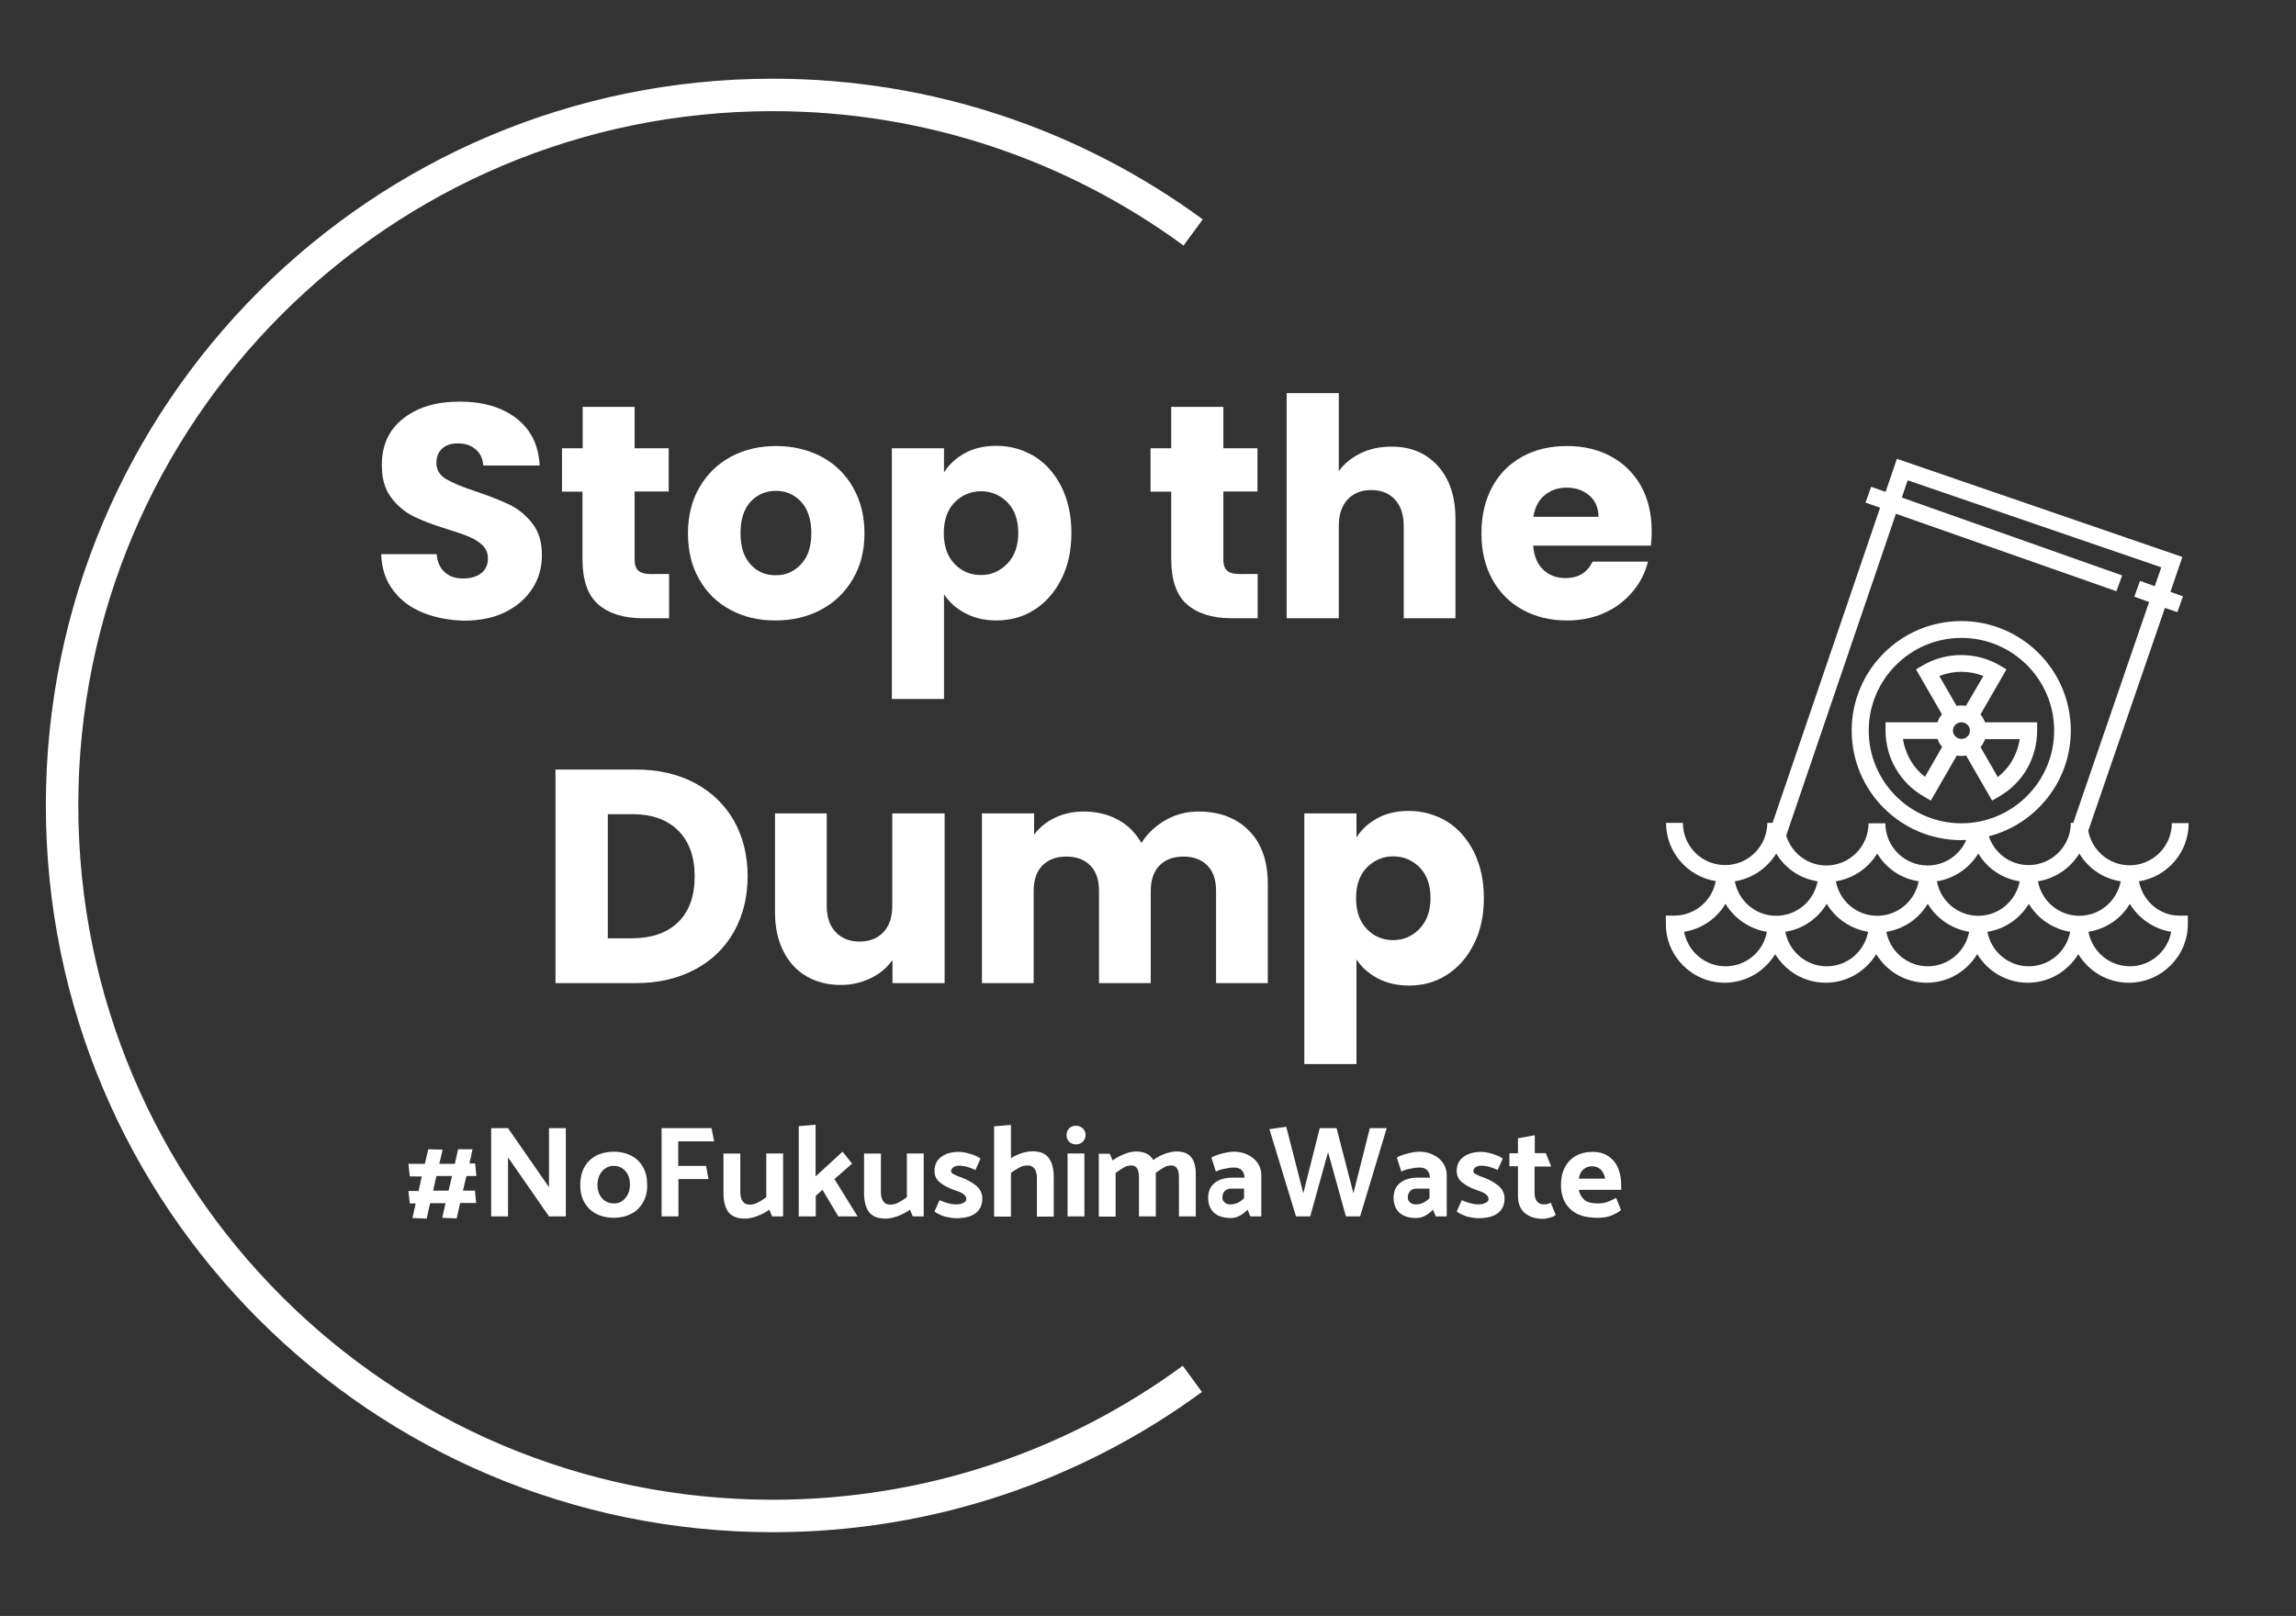 <svg xmlns="http://www.w3.org/2000/svg" xmlns:xlink="http://www.w3.org/1999/xlink" id="Layer_1" x="0px" y="0px" viewBox="0 0 1131.7 796.7" style="enable-background:new 0 0 1131.7 796.7;" xml:space="preserve"><rect x="0" y="0" width="1131.7" height="796.7" fill="#333333" stroke="none"/><style type="text/css">	.st0{enable-background:new    ;}	.st1{fill:#FFFFFF;}	.st2{fill:none;stroke:#FFFFFF;stroke-width:16;stroke-miterlimit:10;}</style><g class="st0">	<path class="st1" d="M208.3,302c-6.1-2.5-11-6.2-14.6-11.1c-3.7-4.9-5.6-10.8-5.8-17.7h27.3c0.4,3.9,1.7,6.9,4,8.9  c2.3,2.1,5.3,3.1,9,3.1c3.8,0,6.8-0.9,9-2.6c2.2-1.7,3.3-4.2,3.3-7.3c0-2.6-0.9-4.7-2.6-6.4c-1.8-1.7-3.9-3.1-6.5-4.2  c-2.5-1.1-6.2-2.3-10.9-3.8c-6.8-2.1-12.4-4.2-16.6-6.3c-4.3-2.1-8-5.2-11.1-9.3c-3.1-4.1-4.6-9.4-4.6-16c0-9.8,3.5-17.5,10.6-23  c7.1-5.6,16.4-8.3,27.8-8.3c11.6,0,20.9,2.8,28,8.3c7.1,5.5,10.9,13.3,11.4,23.2h-27.8c-0.2-3.4-1.5-6.1-3.8-8  c-2.3-2-5.2-2.9-8.9-2.9c-3.1,0-5.6,0.8-7.5,2.5c-1.9,1.7-2.9,4-2.9,7.1c0,3.4,1.6,6.1,4.8,8c3.2,1.9,8.2,4,15,6.2  c6.8,2.3,12.3,4.5,16.6,6.6c4.2,2.1,7.9,5.2,11,9.2c3.1,4,4.6,9.1,4.6,15.5c0,6-1.5,11.5-4.6,16.3c-3.1,4.9-7.5,8.8-13.3,11.7  c-5.8,2.9-12.7,4.3-20.6,4.3C221.3,305.8,214.4,304.5,208.3,302z"></path>	<path class="st1" d="M329.8,283v21.8h-13.1c-9.3,0-16.6-2.3-21.8-6.8c-5.2-4.5-7.8-12-7.8-22.3v-33.3H277V221h10.2v-20.4h25.6V221  h16.8v21.3h-16.8v33.6c0,2.5,0.6,4.3,1.8,5.4c1.2,1.1,3.2,1.7,6,1.7H329.8z"></path>	<path class="st1" d="M360.1,300.7c-6.6-3.5-11.7-8.5-15.4-15c-3.8-6.5-5.6-14.1-5.6-22.8c0-8.6,1.9-16.2,5.7-22.7  c3.8-6.5,9-11.6,15.6-15.1c6.6-3.5,14-5.2,22.2-5.2c8.2,0,15.6,1.8,22.2,5.2c6.6,3.5,11.8,8.5,15.6,15.1c3.8,6.6,5.7,14.1,5.7,22.7  c0,8.6-1.9,16.2-5.8,22.7c-3.9,6.6-9.1,11.6-15.8,15.1c-6.7,3.5-14.1,5.2-22.3,5.2C374,305.9,366.6,304.2,360.1,300.7z   M394.7,278.3c3.5-3.6,5.2-8.7,5.2-15.4c0-6.7-1.7-11.9-5-15.5c-3.4-3.6-7.5-5.4-12.4-5.4c-5,0-9.2,1.8-12.5,5.3  c-3.3,3.6-5,8.7-5,15.5c0,6.7,1.6,11.8,4.9,15.4c3.2,3.6,7.3,5.4,12.2,5.4C387.1,283.7,391.3,281.9,394.7,278.3z"></path>	<path class="st1" d="M475.6,223.4c4.4-2.4,9.5-3.6,15.5-3.6c6.9,0,13.1,1.8,18.8,5.2c5.6,3.5,10,8.5,13.3,15  c3.2,6.5,4.9,14.1,4.9,22.7c0,8.6-1.6,16.2-4.9,22.7c-3.3,6.6-7.7,11.6-13.3,15.2c-5.6,3.6-11.9,5.3-18.8,5.3  c-5.8,0-10.9-1.2-15.4-3.6c-4.5-2.4-7.9-5.5-10.4-9.3v51.6h-25.7V221h25.7v11.9C467.8,229,471.2,225.8,475.6,223.4z M496.6,247.7  c-3.6-3.6-7.9-5.5-13.1-5.5c-5.1,0-9.4,1.9-13,5.5c-3.6,3.7-5.3,8.8-5.3,15.2c0,6.4,1.8,11.5,5.3,15.1c3.5,3.7,7.9,5.5,13,5.5  s9.4-1.9,13-5.6s5.4-8.8,5.4-15.2C501.9,256.3,500.1,251.3,496.6,247.7z"></path>	<path class="st1" d="M619.9,283v21.8h-13c-9.3,0-16.6-2.3-21.8-6.8c-5.2-4.5-7.8-12-7.8-22.3v-33.3h-10.2V221h10.2v-20.4H603V221  h16.8v21.3H603v33.6c0,2.5,0.6,4.3,1.8,5.4c1.2,1.1,3.2,1.7,6,1.7H619.9z"></path>	<path class="st1" d="M708.7,229.7c5.8,6.4,8.7,15.1,8.7,26.2v48.9h-25.5v-45.5c0-5.6-1.5-9.9-4.3-13c-2.9-3.1-6.8-4.7-11.7-4.7  c-4.9,0-8.8,1.6-11.7,4.7c-2.9,3.1-4.3,7.5-4.3,13v45.5h-25.7v-111h25.7v38.5c2.6-3.7,6.2-6.6,10.7-8.8c4.5-2.2,9.5-3.3,15.1-3.3  C695.2,220.1,702.9,223.3,708.7,229.7z"></path>	<path class="st1" d="M813.7,269h-58c0.4,5.2,2.1,9.2,5,11.9c2.9,2.8,6.6,4.1,10.9,4.1c6.4,0,10.8-2.7,13.4-8.1h27.3  c-1.4,5.5-3.9,10.5-7.6,14.8c-3.7,4.4-8.2,7.9-13.7,10.4c-5.5,2.5-11.7,3.8-18.5,3.8c-8.2,0-15.5-1.7-21.9-5.2  c-6.4-3.5-11.4-8.5-15-15c-3.6-6.5-5.4-14.1-5.4-22.8c0-8.7,1.8-16.3,5.3-22.8c3.5-6.5,8.5-11.5,14.9-15c6.4-3.5,13.7-5.2,22-5.2  c8.1,0,15.3,1.7,21.6,5.1c6.3,3.4,11.2,8.2,14.8,14.5c3.5,6.3,5.3,13.7,5.3,22C814.2,263.9,814,266.4,813.7,269z M787.9,254.8  c0-4.4-1.5-7.9-4.5-10.5c-3-2.6-6.8-3.9-11.2-3.9c-4.3,0-7.9,1.3-10.9,3.8c-3,2.5-4.8,6.1-5.5,10.6H787.9z"></path></g><g class="st0">	<path class="st1" d="M342.4,386c8.3,4.4,14.7,10.6,19.3,18.5c4.5,8,6.8,17.1,6.8,27.5c0,10.3-2.3,19.5-6.8,27.5  c-4.6,8-11,14.2-19.4,18.6c-8.4,4.4-18,6.6-29,6.6h-39.5V379.4h39.5C324.4,379.4,334.1,381.6,342.4,386z M334.3,454.6  c5.4-5.3,8.1-12.8,8.1-22.5c0-9.7-2.7-17.2-8.1-22.6c-5.4-5.4-13-8.1-22.6-8.1h-12.1v61.2h12.1  C321.4,462.5,328.9,459.9,334.3,454.6z"></path>	<path class="st1" d="M465.6,401v83.7h-25.7v-11.4c-2.6,3.7-6.1,6.7-10.6,8.9c-4.5,2.2-9.4,3.4-14.8,3.4c-6.4,0-12.1-1.4-17-4.3  c-4.9-2.8-8.7-7-11.4-12.4c-2.7-5.4-4.1-11.7-4.1-19V401h25.5v45.5c0,5.6,1.4,10,4.4,13c2.9,3.1,6.8,4.7,11.7,4.7  c5,0,8.9-1.5,11.9-4.7c2.9-3.1,4.3-7.4,4.3-13V401H465.6z"></path>	<path class="st1" d="M615.7,409.6c6.2,6.3,9.2,15.1,9.2,26.2v48.9h-25.5v-45.5c0-5.4-1.4-9.6-4.3-12.5c-2.8-2.9-6.8-4.4-11.8-4.4  c-5,0-8.9,1.5-11.8,4.4c-2.8,3-4.3,7.1-4.3,12.5v45.5h-25.5v-45.5c0-5.4-1.4-9.6-4.3-12.5c-2.9-2.9-6.8-4.4-11.8-4.4  c-5,0-8.9,1.5-11.8,4.4c-2.9,3-4.3,7.1-4.3,12.5v45.5H484V401h25.7v10.5c2.6-3.5,6-6.3,10.2-8.3c4.2-2,8.9-3.1,14.2-3.1  c6.3,0,11.9,1.3,16.9,4c5,2.7,8.8,6.6,11.6,11.5c2.9-4.6,6.8-8.3,11.8-11.2c5-2.9,10.4-4.3,16.4-4.3  C601.2,400.1,609.5,403.3,615.7,409.6z"></path>	<path class="st1" d="M678.9,403.4c4.4-2.4,9.5-3.6,15.5-3.6c6.9,0,13.1,1.8,18.8,5.2c5.6,3.5,10,8.5,13.3,15  c3.2,6.5,4.9,14.1,4.9,22.7c0,8.6-1.6,16.2-4.9,22.7c-3.3,6.6-7.7,11.6-13.3,15.2c-5.6,3.6-11.8,5.3-18.8,5.3  c-5.8,0-10.9-1.2-15.4-3.6c-4.5-2.4-7.9-5.5-10.4-9.3v51.6h-25.7V401h25.7v11.9C671,409,674.5,405.8,678.9,403.4z M699.8,427.7  c-3.6-3.6-7.9-5.5-13.1-5.5c-5.1,0-9.4,1.9-13,5.5c-3.6,3.7-5.3,8.8-5.3,15.2c0,6.4,1.8,11.5,5.3,15.1c3.5,3.7,7.9,5.5,13,5.5  c5.1,0,9.4-1.9,13-5.6c3.6-3.8,5.4-8.8,5.4-15.2C705.1,436.3,703.3,431.3,699.8,427.7z"></path></g><g class="st0">	<path class="st1" d="M232.9,566.6l-1.5,7h2.8l0.6,6.2h-4.9l-1.7,7.2h5.9l0.6,6.1h-7.9l-1.7,7.6l-7.1-0.3l1.6-7.2H212l-1.7,7.6  l-7-0.3l1.6-7.2H202l-0.7-6.1h5l1.6-7.2H202l-0.7-6.2h8.1l1.7-7.2l7.1,0.2l-1.7,7h7.7l1.6-7.2L232.9,566.6z M215.1,579.8l-1.6,7.2  h7.6l1.7-7.2H215.1z"></path>	<path class="st1" d="M242.1,599.7v-43.5h8.3l20.2,29.1v-29.1h8.3v43.5h-8.3l-20.2-29.1v29.1H242.1z"></path>	<path class="st1" d="M317,592.7c-1.4,2.5-3.3,4.4-5.8,5.7s-5.4,2-8.7,2c-3.3,0-6.2-0.7-8.7-2s-4.4-3.2-5.8-5.7  c-1.4-2.5-2-5.3-2-8.6c0-3.3,0.7-6.2,2-8.6c1.4-2.5,3.3-4.4,5.8-5.7c2.5-1.3,5.4-2,8.7-2c3.3,0,6.2,0.7,8.7,2s4.4,3.2,5.8,5.7  c1.4,2.5,2,5.3,2,8.6C319.1,587.4,318.4,590.2,317,592.7z M308.2,590.7c1.5-1.7,2.3-4,2.3-6.7c0-2.7-0.7-4.9-2.2-6.6  c-1.5-1.7-3.4-2.6-5.8-2.6c-2.3,0-4.2,0.9-5.7,2.6c-1.5,1.8-2.3,4-2.3,6.7c0,2.7,0.7,4.9,2.2,6.6c1.5,1.7,3.4,2.6,5.8,2.6  C304.8,593.4,306.7,592.5,308.2,590.7z"></path>	<path class="st1" d="M349.2,581.3h-14.8v18.4h-8.3v-43.5h24.6l1.3,6.5h-17.7v12.1H348L349.2,581.3z"></path>	<path class="st1" d="M377.7,568.7h8.3v31h-5.4l-1.4-3.3c-1.9,1.4-4,2.4-6.1,3.2c-2.2,0.8-4.1,1.2-5.8,1.2c-3.9,0-6.7-1.1-8.3-3.3  c-1.6-2.2-2.4-5.3-2.4-9.3v-19.5h8.3v19.1c0,1.9,0.4,3.4,1.2,4.5c0.8,1.1,1.9,1.6,3.3,1.6c1.5,0,2.8-0.3,4.1-1  c1.3-0.7,2.7-1.5,4.2-2.7V568.7z"></path>	<path class="st1" d="M393.7,599.7v-44.5l8.3-0.7V580l13.3-12.2l4.7,5.9l-8.7,7.6l11.4,18.4h-9.5l-7.8-13.1l-3.3,2.9v10.2H393.7z"></path>	<path class="st1" d="M447,568.7h8.3v31h-5.4l-1.4-3.3c-1.9,1.4-4,2.4-6.1,3.2c-2.2,0.8-4.1,1.2-5.8,1.2c-3.9,0-6.7-1.1-8.3-3.3  c-1.6-2.2-2.4-5.3-2.4-9.3v-19.5h8.3v19.1c0,1.9,0.4,3.4,1.2,4.5c0.8,1.1,1.9,1.6,3.3,1.6c1.5,0,2.8-0.3,4.1-1  c1.3-0.7,2.7-1.5,4.2-2.7V568.7z"></path>	<path class="st1" d="M460.6,597.3l2.5-5.6c3.2,1.4,5.9,2.1,8.1,2.1c1.3,0,2.5-0.2,3.5-0.7c1.1-0.5,1.6-1.1,1.6-2  c0-1.7-1.8-3.1-5.4-4.2c-2.9-1-5.4-2.2-7.4-3.8c-2-1.5-2.9-3.5-2.9-5.8c0-2.9,1.1-5.3,3.3-6.9c2.2-1.7,5.1-2.5,8.8-2.5  c1.4,0,3.2,0.3,5.3,0.9c2.1,0.6,3.9,1.4,5.3,2.4l-2.5,5.6c-1.6-0.7-3.1-1.3-4.3-1.6c-1.3-0.3-2.6-0.5-3.9-0.5c-1.1,0-2,0.3-2.7,0.8  s-1.1,1.2-1.1,1.9c0,0.6,0.4,1.1,1.2,1.5s2,1,3.6,1.5c3,1.1,5.5,2.5,7.6,4.2c2,1.7,3,3.8,3,6.3c0,3.1-1.1,5.5-3.3,7.2  c-2.2,1.7-5.4,2.5-9.6,2.5c-1.6,0-3.4-0.3-5.6-0.8C463.6,599.1,461.9,598.3,460.6,597.3z"></path>	<path class="st1" d="M517,571c1.6,2.2,2.4,5.3,2.4,9.3v19.5h-8.3v-19.1c0-1.9-0.4-3.4-1.2-4.5c-0.8-1.1-1.9-1.6-3.3-1.6  c-1.5,0-2.8,0.3-4.1,1c-1.3,0.7-2.7,1.5-4.2,2.7v21.5H490v-44.5l8.3-0.7V571c1.7-1.1,3.6-1.9,5.4-2.5c1.9-0.6,3.6-0.9,5.1-0.9  C512.7,567.6,515.4,568.7,517,571z"></path>	<path class="st1" d="M530.3,564.2c-1.3,0-2.4-0.4-3.3-1.3c-0.9-0.9-1.3-2-1.3-3.3c0-1.3,0.4-2.4,1.3-3.3c0.9-0.9,2-1.3,3.3-1.3  c1.3,0,2.4,0.4,3.4,1.3c0.9,0.9,1.4,2,1.4,3.3c0,1.3-0.5,2.4-1.4,3.3C532.7,563.8,531.6,564.2,530.3,564.2z M526.2,599.7v-31h8.3  v31H526.2z"></path>	<path class="st1" d="M587.1,570.5c1.6,1.9,2.3,4.7,2.3,8.5v20.7h-8.3v-19.1c0-2-0.3-3.5-0.9-4.5c-0.6-1-1.6-1.5-2.9-1.5  c-1.3,0-2.5,0.3-3.5,0.9c-1.1,0.6-2.4,1.5-4.1,2.7v0.8v20.7h-8.3v-19.1c0-2-0.3-3.5-0.9-4.5c-0.6-1-1.6-1.5-2.9-1.5  c-1.3,0-2.5,0.3-3.5,0.9c-1.1,0.6-2.5,1.5-4.2,2.8v21.5h-8.3v-31h5.4l1.4,3.3c1.9-1.4,3.9-2.4,6-3.2c2-0.8,3.8-1.2,5.4-1.2  c4.2,0,7.1,1.4,8.6,4.2c1.9-1.3,3.9-2.4,5.9-3.1c2-0.7,3.8-1.1,5.3-1.1C583,567.6,585.6,568.6,587.1,570.5z"></path>	<path class="st1" d="M599.3,577.6l-2.2-6.9c1.1-0.7,2.9-1.4,5.3-2c2.4-0.6,4.4-0.9,5.8-0.9c2.5,0,4.7,0.5,6.8,1.5  c2,1,3.7,2.3,4.9,4.1c1.2,1.8,1.8,3.7,1.8,5.9v20.4h-5.4l-1.4-3.3c-2.6,2.7-5.3,4.1-8.2,4.1c-3.7,0-6.5-0.9-8.4-2.7  c-1.9-1.8-2.8-4.3-2.8-7.3c0-3.2,1.1-5.6,3.2-7.3c2.1-1.7,5-2.6,8.6-2.6h6.1c0-1.6-0.5-2.8-1.4-3.7c-0.9-0.9-2.1-1.3-3.6-1.3  c-1.4,0-3,0.2-4.7,0.6C601.9,576.5,600.5,577,599.3,577.6z M602.5,590.4c0,0.9,0.4,1.8,1.1,2.4c0.7,0.7,1.7,1,2.8,1  c2.5,0,4.8-1,6.8-3.1v-4.7h-6.3c-1.4,0-2.5,0.4-3.3,1.3S602.5,589.2,602.5,590.4z"></path>	<path class="st1" d="M683.5,556.2l-13.1,43.5h-7l-8.8-31.7l-8.8,31.7h-7l-13.1-43l8.3-1.2l8.4,32.8l8.1-32.1h8.3l8.3,32.1l8.1-32.1  H683.5z"></path>	<path class="st1" d="M690.7,577.6l-2.2-6.9c1.1-0.7,2.9-1.4,5.3-2c2.4-0.6,4.4-0.9,5.8-0.9c2.5,0,4.7,0.5,6.8,1.5  c2,1,3.7,2.3,4.9,4.1c1.2,1.8,1.8,3.7,1.8,5.9v20.4h-5.4l-1.4-3.3c-2.6,2.7-5.3,4.1-8.2,4.1c-3.7,0-6.5-0.9-8.4-2.7  c-1.9-1.8-2.8-4.3-2.8-7.3c0-3.2,1.1-5.6,3.2-7.3c2.1-1.7,5-2.6,8.6-2.6h6.1c0-1.6-0.5-2.8-1.4-3.7c-0.9-0.9-2.1-1.3-3.6-1.3  c-1.4,0-3,0.2-4.7,0.6C693.3,576.5,691.8,577,690.7,577.6z M693.9,590.4c0,0.9,0.4,1.8,1.1,2.4c0.7,0.7,1.7,1,2.8,1  c2.5,0,4.8-1,6.8-3.1v-4.7h-6.3c-1.4,0-2.5,0.4-3.3,1.3S693.9,589.2,693.9,590.4z"></path>	<path class="st1" d="M718,597.3l2.5-5.6c3.2,1.4,5.9,2.1,8.1,2.1c1.3,0,2.5-0.2,3.5-0.7c1.1-0.5,1.6-1.1,1.6-2  c0-1.7-1.8-3.1-5.4-4.2c-2.9-1-5.4-2.2-7.4-3.8c-2-1.5-2.9-3.5-2.9-5.8c0-2.9,1.1-5.3,3.3-6.9s5.1-2.5,8.8-2.5  c1.5,0,3.2,0.3,5.3,0.9c2.1,0.6,3.9,1.4,5.3,2.4l-2.5,5.6c-1.6-0.7-3.1-1.3-4.3-1.6c-1.3-0.3-2.6-0.5-3.9-0.5c-1.1,0-2,0.3-2.7,0.8  s-1.1,1.2-1.1,1.9c0,0.6,0.4,1.1,1.2,1.5s2,1,3.6,1.5c3,1.1,5.5,2.5,7.6,4.2c2,1.7,3,3.8,3,6.3c0,3.1-1.1,5.5-3.3,7.2  c-2.2,1.7-5.4,2.5-9.6,2.5c-1.6,0-3.4-0.3-5.6-0.8C721.1,599.1,719.4,598.3,718,597.3z"></path>	<path class="st1" d="M762,568.7l2.6,6.4h-8.2v13.2c0,1.7,0.4,3,1.2,4c0.8,1,1.9,1.5,3.4,1.5c1.1,0,2.2-0.3,3.4-0.8l2.4,6  c-0.6,0.5-1.6,1-2.8,1.3c-1.3,0.4-2.4,0.6-3.4,0.6c-3.9,0-6.9-1-9.1-2.9c-2.2-2-3.3-4.7-3.3-8.3v-14.7H744v-6.4h4.2v-7.4l8.3-1.5  v8.8H762z"></path>	<path class="st1" d="M799.1,586.6h-20.9c0.4,2.2,1.4,3.8,2.8,5c1.4,1.2,3.6,1.7,6.6,1.7c1.7,0,3.2-0.2,4.6-0.7  c1.4-0.5,2.8-1.2,4.4-2l2.4,6c-1.6,1.2-3.3,2.2-5.1,2.8c-1.8,0.7-4,1-6.5,1c-5.9,0-10.4-1.4-13.4-4.3c-3.1-2.9-4.6-6.9-4.6-11.9  c0-3.3,0.6-6.2,1.9-8.6c1.3-2.5,3.1-4.4,5.4-5.7c2.3-1.3,5.1-2,8.3-2c3.1,0,5.7,0.7,7.9,2.2c2.1,1.5,3.7,3.4,4.7,5.9  c1,2.5,1.5,5.2,1.5,8.2V586.6z M778.2,581.1h13c-0.4-2-1.2-3.6-2.3-4.6c-1.1-1-2.5-1.5-4.2-1.5c-1.7,0-3.1,0.5-4.3,1.6  C779.3,577.5,778.5,579.1,778.2,581.1z"></path></g><path class="st2" d="M588.1,114.6C530,72,458.4,46.8,380.9,46.8c-193.5,0-350.3,156.8-350.3,350.3s156.8,350.3,350.3,350.3 c77.4,0,148.9-25.1,206.8-67.6"></path><g>	<path class="st1" d="M1054.3,434.5c13.9-2.2,24.5-14.2,24.5-28.7h-8.3c0,11.4-9.3,20.8-20.8,20.8c-10.2,0-18.6-7.4-20.4-17  l37.8-109.9l6.1,2.1l2.8-7.8l-6.2-2.2l5.9-17.2l-140.7-48.4l-5.6,16.3l-7.1-2.5l-2.8,7.8l7.2,2.5l-53,155.4h-2.6  c0,11.4-9.3,20.8-20.8,20.8s-20.8-9.3-20.8-20.8h-8.3c0,14.5,10.7,26.5,24.5,28.7c-1.8,9.6-10.2,17-20.4,17h-4.2v4.1  c0,16,13,29,29,29c10.5,0,19.8-5.7,24.9-14.1c5.1,8.4,14.3,14.1,24.9,14.1s19.8-5.7,24.9-14.1c5.1,8.4,14.3,14.1,24.9,14.1  s19.8-5.7,24.9-14.1c5.1,8.4,14.3,14.1,24.9,14.1s19.8-5.7,24.9-14.1c5.1,8.4,14.3,14.1,24.9,14.1c16,0,29.1-13,29.1-29v-4.1h-4.2  C1064.5,451.5,1056.1,444.2,1054.3,434.5L1054.3,434.5L1054.3,434.5z M937.4,245.3l2.9-8.5l125,42.9l-3.2,9.3l-7.3-2.6l-2.8,7.8  l7.3,2.6l-37.4,108.9h-1.2c0,11.4-9.3,20.8-20.8,20.8c-9.2,0-16.9-6-19.6-14.2c23.2-6,40.4-27.1,40.4-52.1c0-29.8-24.2-54-54-54  s-54,24.2-54,54s24.2,54,54,54c0.8,0,1.6-0.1,2.5-0.1c-3.2,7.4-10.5,12.6-19.1,12.6c-11.4,0-20.8-9.3-20.8-20.8h-8.3  c0,11.4-9.3,20.8-20.8,20.8c-9.3,0-17.1-6.2-19.8-14.7l54.1-158.7l108.7,38.2l2.8-7.8L937.4,245.3L937.4,245.3z M966.8,405.9  c-25.2,0-45.7-20.5-45.7-45.7s20.5-45.7,45.7-45.7s45.7,20.5,45.7,45.7S991.9,405.9,966.8,405.9z M850.5,476.4  c-10.1,0-18.6-7.3-20.4-17c8.7-1.4,16-6.5,20.4-13.8c4.3,7.2,11.8,12.4,20.4,13.8C869.2,469.1,860.7,476.4,850.5,476.4z   M855.1,434.5c8.6-1.4,16-6.5,20.4-13.7c4.3,7.2,11.7,12.4,20.4,13.7c-1.8,9.6-10.2,17-20.4,17S856.9,444.2,855.1,434.5  L855.1,434.5z M900.4,476.4c-10.1,0-18.6-7.3-20.4-17c8.7-1.4,16-6.5,20.4-13.8c4.3,7.2,11.8,12.4,20.4,13.8  C919,469.1,910.5,476.4,900.4,476.4z M904.9,434.5c8.6-1.4,16-6.5,20.4-13.7c4.3,7.2,11.7,12.4,20.4,13.7c-1.8,9.6-10.2,17-20.4,17  S906.7,444.2,904.9,434.5L904.9,434.5z M950.2,476.4c-10.1,0-18.6-7.3-20.4-17c8.7-1.4,16-6.5,20.4-13.8  c4.3,7.2,11.8,12.4,20.4,13.8C968.8,469.1,960.3,476.4,950.2,476.4z M954.7,434.5c8.6-1.4,16-6.5,20.4-13.7  c4.3,7.2,11.7,12.4,20.4,13.7c-1.8,9.6-10.2,17-20.4,17S956.5,444.2,954.7,434.5z M1000,476.4c-10.1,0-18.6-7.3-20.4-17  c8.7-1.4,16-6.5,20.4-13.8c4.3,7.2,11.8,12.4,20.4,13.8C1018.6,469.1,1010.1,476.4,1000,476.4z M1004.5,434.5  c8.6-1.4,16-6.5,20.4-13.7c4.3,7.2,11.7,12.4,20.4,13.7c-1.8,9.6-10.2,17-20.4,17S1006.3,444.2,1004.5,434.5L1004.5,434.5z   M1049.8,476.4c-10.1,0-18.6-7.3-20.4-17c8.7-1.4,16.1-6.5,20.4-13.8c4.3,7.2,11.8,12.4,20.4,13.8  C1068.4,469.1,1059.9,476.4,1049.8,476.4z"></path>	<path class="st1" d="M1004.1,360.2v-4.1l-25.7,0c-0.5-1.4-1.3-2.7-2.2-3.9L989,330l-3.6-2.1c-11.4-6.6-26-6.6-37.4,0l-3.6,2.1  l12.8,22.2c-1,1.1-1.7,2.4-2.2,3.9h-25.6v4.1c0,6.6,1.7,13,5,18.7c3.3,5.7,8,10.4,13.7,13.7l3.6,2.1l12.8-22.2  c0.7,0.1,1.5,0.2,2.3,0.2s1.5-0.1,2.3-0.2l12.8,22.2l3.6-2.1c5.7-3.3,10.4-8,13.7-13.7C1002.4,373.2,1004.1,366.8,1004.1,360.2  L1004.1,360.2L1004.1,360.2z M977.6,333.3L969,348c-0.7-0.1-1.5-0.2-2.3-0.2s-1.5,0.1-2.3,0.2l-8.5-14.7  C962.8,330.5,970.7,330.5,977.6,333.3L977.6,333.3L977.6,333.3z M948.8,383c-2.9-2.3-5.4-5.1-7.2-8.3c-1.8-3.2-3.1-6.7-3.6-10.4h17  c0.5,1.5,1.3,2.8,2.3,3.9L948.8,383L948.8,383z M962.6,360.2c0-2.3,1.9-4.1,4.2-4.1s4.2,1.9,4.2,4.1s-1.9,4.1-4.2,4.1  S962.6,362.5,962.6,360.2z M991.9,374.8c-1.8,3.2-4.3,6-7.2,8.3l-8.5-14.8c1-1.1,1.7-2.5,2.3-3.9h17  C995,368,993.8,371.5,991.9,374.8L991.9,374.8L991.9,374.8z"></path></g></svg>